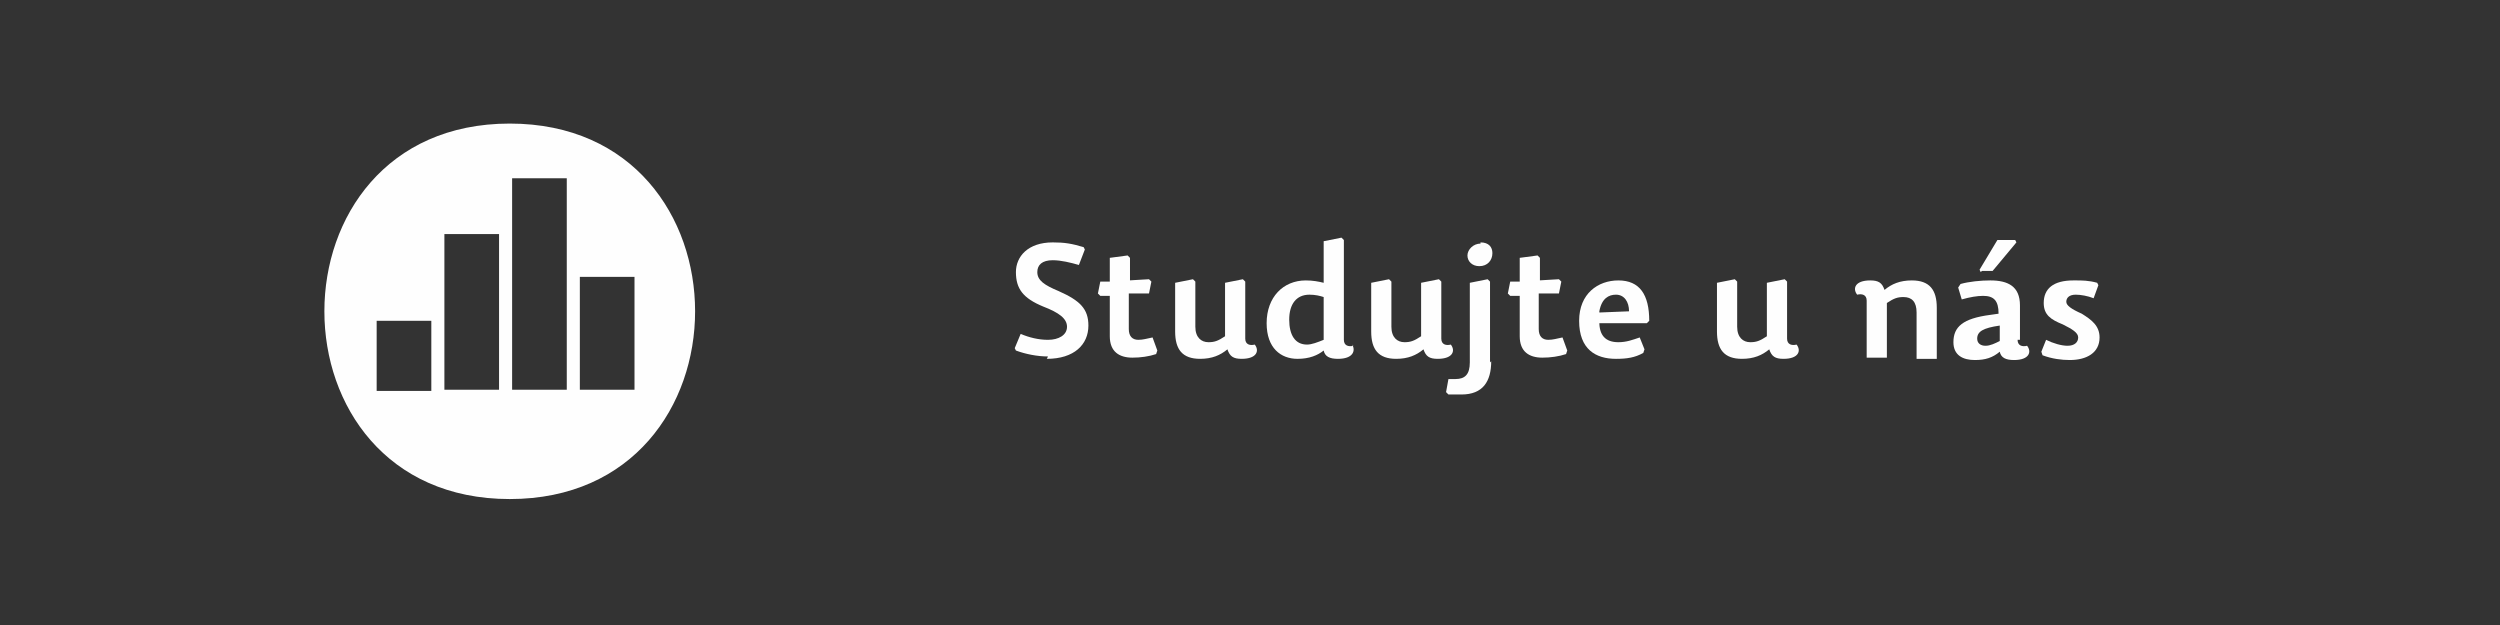 <?xml version="1.0" encoding="UTF-8"?>
<!DOCTYPE svg PUBLIC "-//W3C//DTD SVG 1.1//EN" "http://www.w3.org/Graphics/SVG/1.1/DTD/svg11.dtd">
<!-- Creator: CorelDRAW X6 -->
<svg xmlns="http://www.w3.org/2000/svg" xml:space="preserve" width="300mm" height="75mm" version="1.1" style="shape-rendering:geometricPrecision; text-rendering:geometricPrecision; image-rendering:optimizeQuality; fill-rule:evenodd; clip-rule:evenodd"
viewBox="0 0 2104 526"
 xmlns:xlink="http://www.w3.org/1999/xlink">
 <rect x="0" y="0" width="2104" height="526" fill="#333333" stroke="none"/>
 <defs>
  <style type="text/css">
   <![CDATA[
    .fil0 {fill:none}
    .fil2 {fill:#FEFEFE}
    .fil1 {fill:#FEFEFE;fill-rule:nonzero}
   ]]>
  </style>
 </defs>
 <g id="Vrstva_x0020_1">
  <rect class="fil0" width="2104" height="526"/>
  <rect class="fil0" width="2104" height="526"/>
  <path class="fil1" d="M881 302c23,0 35,-12 35,-28 0,-14 -7,-21 -25,-29 -12,-5 -18,-9 -18,-16 0,-6 4,-10 13,-10 7,0 15,2 22,4l5 -13 -1 -2c-10,-3 -16,-4 -26,-4 -21,0 -31,12 -31,25 0,14 6,22 23,29 13,5 20,10 20,17 0,7 -7,11 -16,11 -8,0 -16,-2 -23,-5l-5 12 1 2c8,3 18,5 27,5z"/>
  <path id="1" class="fil1" d="M951 238l0 -21 -2 -2 -15 2 0 20 -8 0 -2 10 2 2 8 0 0 34c0,13 8,18 19,18 7,0 14,-1 20,-3l1 -3 -4 -11c-5,1 -8,2 -12,2 -5,0 -8,-3 -8,-9l0 -30 17 0 2 -10 -2 -2 -17 1z"/>
  <path id="2" class="fil1" d="M989 238l0 41c0,15 6,23 21,23 10,0 17,-3 23,-8 2,6 5,8 12,8 13,0 15,-7 11,-12 -4,1 -8,0 -8,-5l0 -48 -2 -2 -15 3 0 45c-6,4 -9,5 -14,5 -6,0 -11,-4 -11,-13l0 -38 -2 -2 -15 3z"/>
  <path id="3" class="fil1" d="M1100 290c-10,0 -15,-8 -15,-21 0,-13 6,-21 17,-21 5,0 9,1 12,2l0 36c-5,2 -10,4 -14,4zm39 1c-4,1 -8,0 -8,-5l0 -84 -2 -2 -15 3 0 35c-4,-1 -9,-2 -15,-2 -19,0 -33,14 -33,36 0,21 12,30 26,30 10,0 17,-3 22,-7 1,5 5,7 12,7 13,0 15,-7 12,-12z"/>
  <path id="4" class="fil1" d="M1154 238l0 41c0,15 6,23 21,23 10,0 17,-3 23,-8 2,6 5,8 12,8 13,0 15,-7 11,-12 -4,1 -8,0 -8,-5l0 -48 -2 -2 -15 3 0 45c-6,4 -9,5 -14,5 -6,0 -11,-4 -11,-13l0 -38 -2 -2 -15 3z"/>
  <path id="5" class="fil1" d="M1254 305l0 -68 -2 -2 -15 3 0 67c0,10 -4,14 -12,14l-6 0 -2 11 2 2 11 0c18,0 25,-11 25,-28zm-8 -100c-6,0 -11,5 -11,10 0,5 4,9 10,9 7,0 11,-5 11,-11 0,-5 -3,-9 -10,-9z"/>
  <path id="6" class="fil1" d="M1296 238l0 -21 -2 -2 -15 2 0 20 -8 0 -2 10 2 2 8 0 0 34c0,13 8,18 19,18 7,0 14,-1 20,-3l1 -3 -4 -11c-5,1 -8,2 -12,2 -5,0 -8,-3 -8,-9l0 -30 17 0 2 -10 -2 -2 -17 1z"/>
  <path id="7" class="fil1" d="M1346 272l40 0 2 -2c0,-22 -8,-34 -26,-34 -17,0 -33,11 -33,34 0,24 14,32 31,32 9,0 16,-1 23,-5l1 -3 -4 -10c-6,2 -11,4 -18,4 -11,0 -16,-6 -16,-17zm0 -10c2,-11 8,-14 14,-14 7,0 11,6 11,14l-25 1z"/>
  <path id="8" class="fil1" d="M1445 238l0 41c0,15 6,23 21,23 10,0 17,-3 23,-8 2,6 5,8 12,8 13,0 15,-7 11,-12 -4,1 -8,0 -8,-5l0 -48 -2 -2 -15 3 0 45c-6,4 -9,5 -14,5 -6,0 -11,-4 -11,-13l0 -38 -2 -2 -15 3z"/>
  <path id="9" class="fil1" d="M1630 301l0 -42c0,-15 -6,-23 -21,-23 -10,0 -17,3 -23,8 -2,-6 -5,-8 -12,-8 -13,0 -15,7 -11,12 4,-1 8,0 8,5l0 48 17 0 0 -46c6,-4 9,-5 14,-5 7,0 11,4 11,13l0 39 17 0z"/>
  <path id="10" class="fil1" d="M1683 274l0 13c-4,2 -8,4 -12,4 -4,0 -7,-2 -7,-6 0,-6 5,-9 19,-11zm17 12l0 -29c0,-16 -10,-21 -25,-21 -8,0 -18,1 -25,3l-2 3 3 10c7,-2 13,-3 18,-3 9,0 13,4 13,15l-7 1c-23,3 -31,10 -31,23 0,11 8,15 18,15 9,0 15,-2 21,-7 1,5 5,7 12,7 13,0 15,-7 11,-12 -4,1 -8,0 -8,-5zm-32 -58l9 0 20 -24 -1 -2 -15 0 -15 25 1 2z"/>
  <path id="11" class="fil1" d="M1745 236c-17,0 -25,7 -25,19 0,10 6,14 16,18 8,4 13,7 13,11 0,4 -3,7 -9,7 -5,0 -12,-2 -18,-5l-4 10 1 3c8,3 16,4 23,4 14,0 25,-6 25,-19 0,-10 -7,-15 -15,-20 -9,-4 -13,-7 -13,-10 0,-3 2,-6 8,-6 4,0 10,1 15,3l4 -11 -1 -2c-7,-2 -13,-2 -18,-2z"/>
  <path class="fil2" d="M429 420c208,0 208,-316 0,-316 -208,0 -208,316 0,316zm-112 -150l0 59 46 0 0 -59 -46 0zm57 -73l0 131 46 0 0 -131 -46 0zm57 -47l0 178 46 0 0 -178 -46 0zm57 83l0 95 46 0 0 -95 -46 0z"/>
 </g>
</svg>

